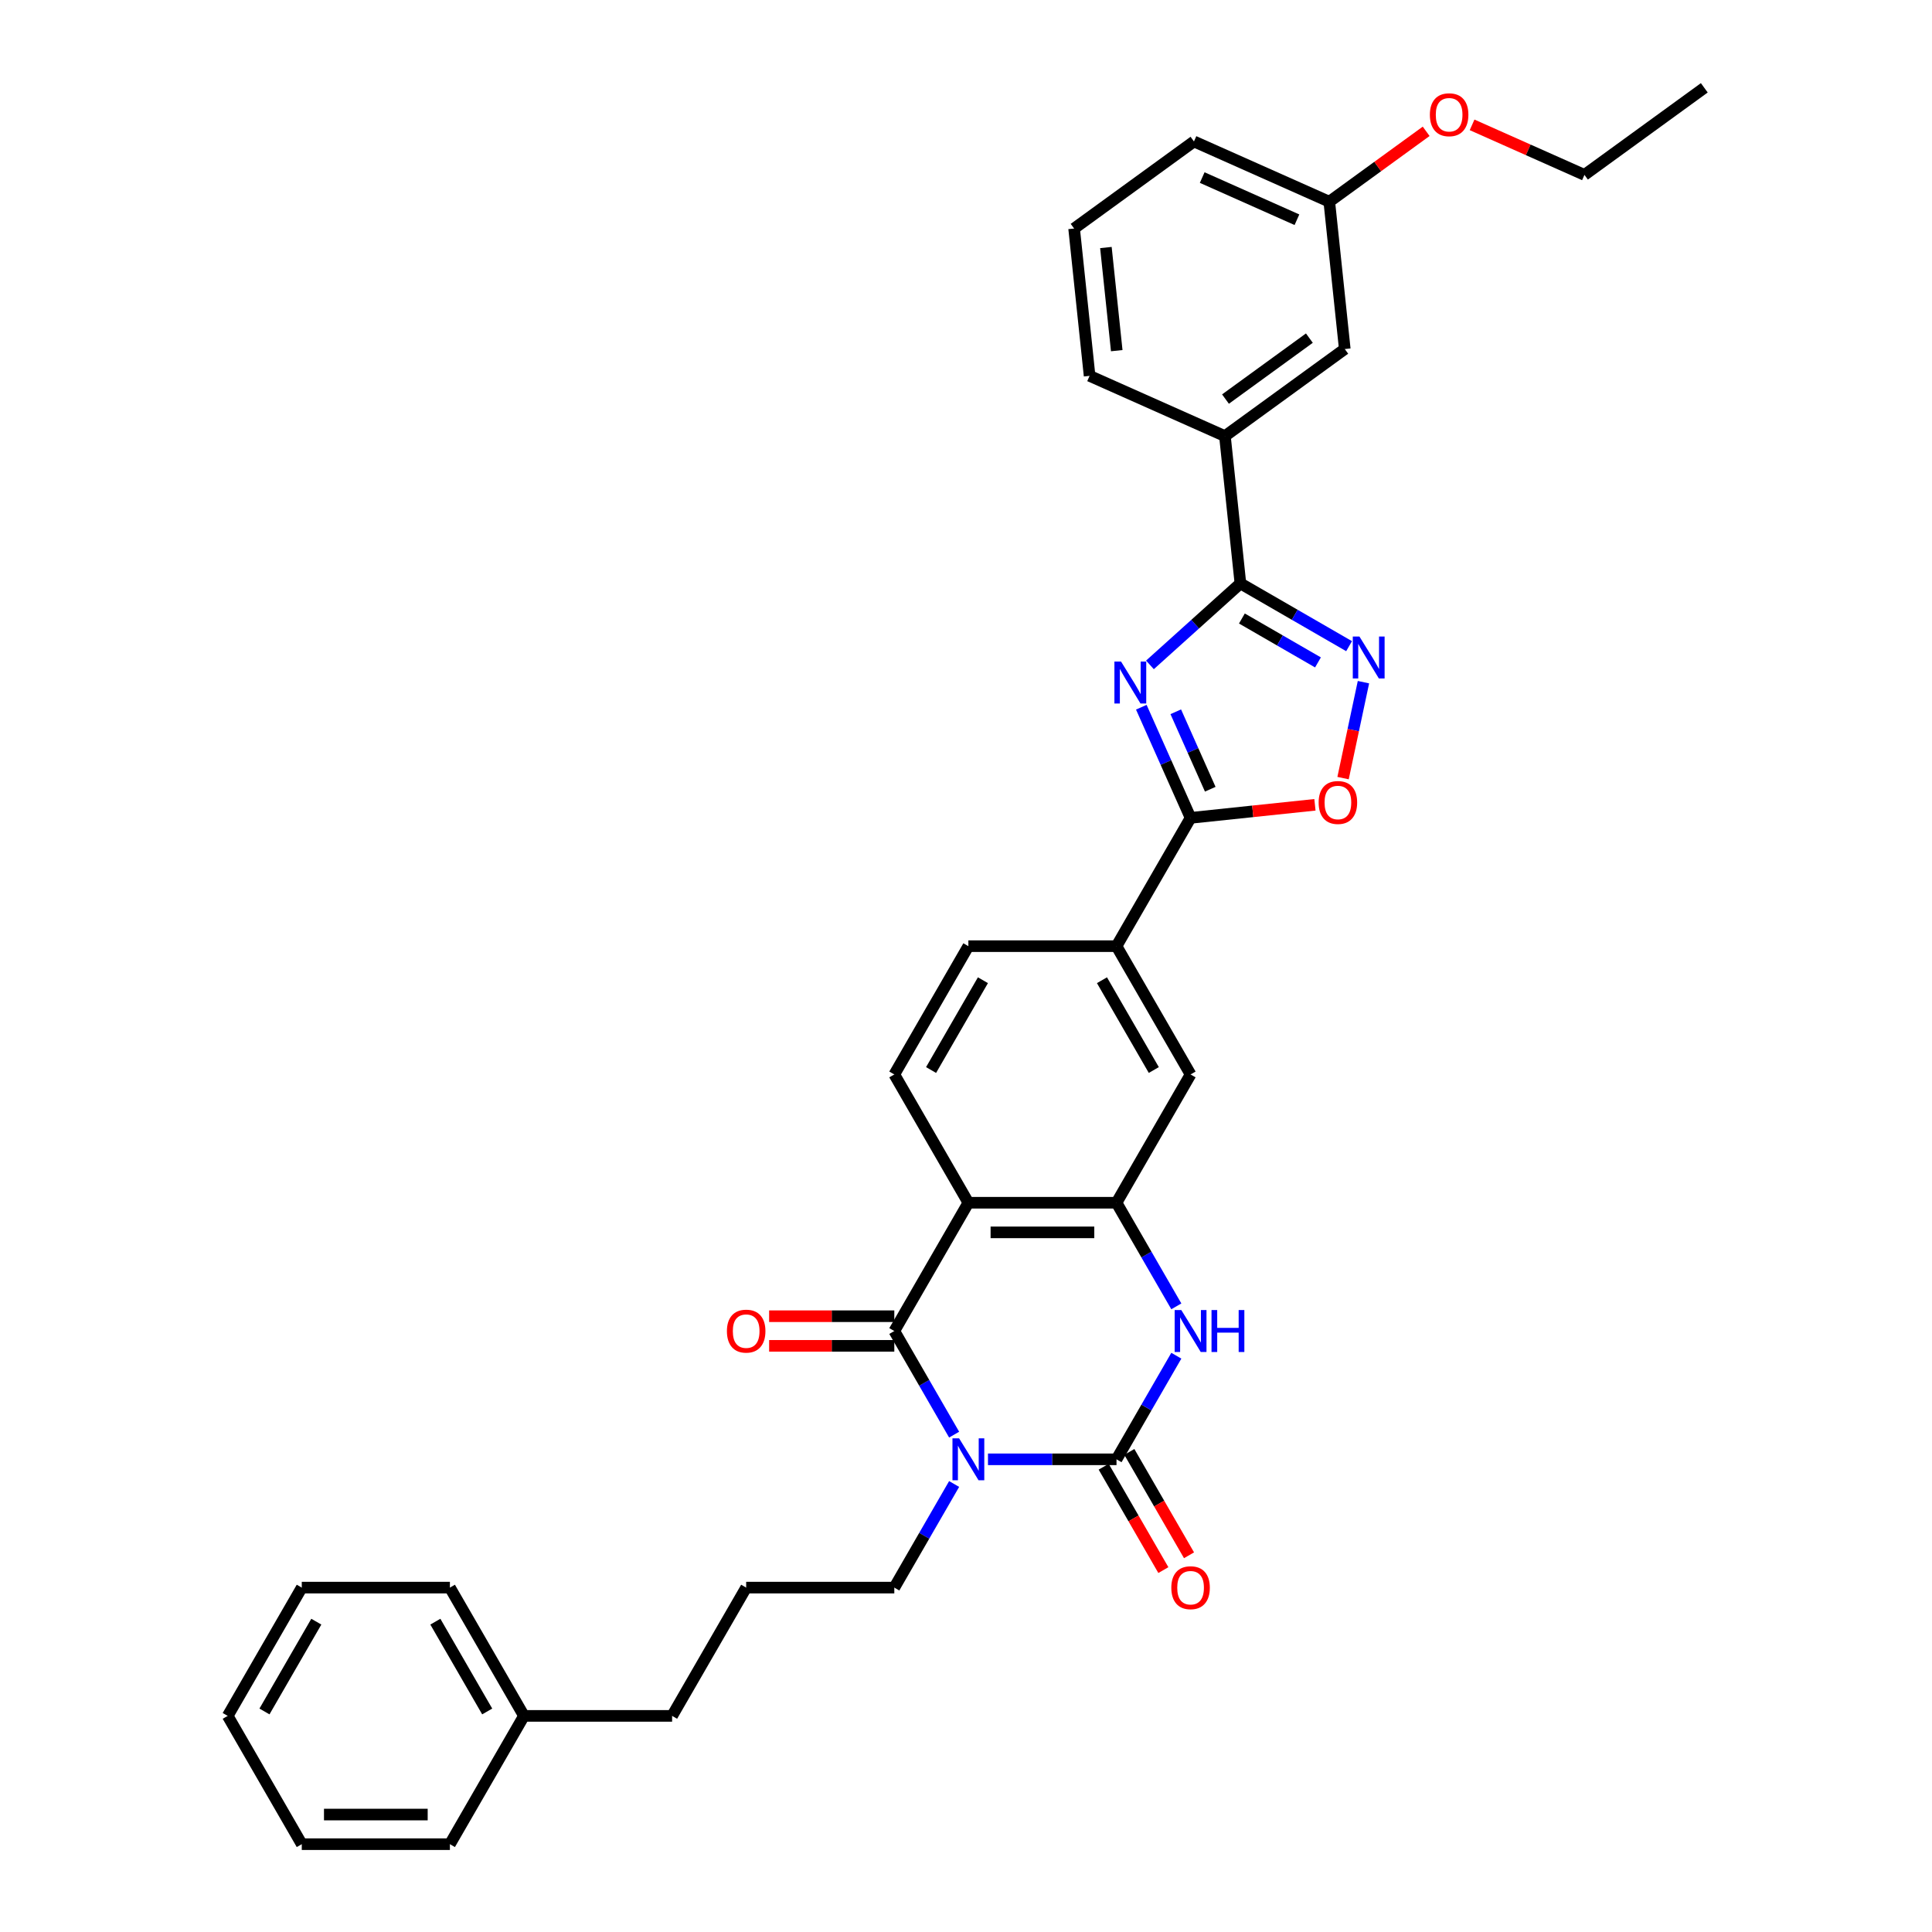 <?xml version='1.0' encoding='iso-8859-1'?>
<svg version='1.1' baseProfile='full'
              xmlns='http://www.w3.org/2000/svg'
                      xmlns:rdkit='http://www.rdkit.org/xml'
                      xmlns:xlink='http://www.w3.org/1999/xlink'
                  xml:space='preserve'
width='1000px' height='1000px' viewBox='0 0 1000 1000'>
<!-- END OF HEADER -->
<rect style='opacity:1.0;fill:#FFFFFF;stroke:none' width='1000' height='1000' x='0' y='0'> </rect>
<path class='bond-0' d='M 511.38,755.34 L 544.642,755.34' style='fill:none;fill-rule:evenodd;stroke:#0000FF;stroke-width:6px;stroke-linecap:butt;stroke-linejoin:miter;stroke-opacity:1' />
<path class='bond-0' d='M 544.642,755.34 L 577.903,755.34' style='fill:none;fill-rule:evenodd;stroke:#000000;stroke-width:6px;stroke-linecap:butt;stroke-linejoin:miter;stroke-opacity:1' />
<path class='bond-1' d='M 493.854,742.566 L 478.373,715.752' style='fill:none;fill-rule:evenodd;stroke:#0000FF;stroke-width:6px;stroke-linecap:butt;stroke-linejoin:miter;stroke-opacity:1' />
<path class='bond-1' d='M 478.373,715.752 L 462.892,688.938' style='fill:none;fill-rule:evenodd;stroke:#000000;stroke-width:6px;stroke-linecap:butt;stroke-linejoin:miter;stroke-opacity:1' />
<path class='bond-18' d='M 493.854,768.114 L 478.373,794.928' style='fill:none;fill-rule:evenodd;stroke:#0000FF;stroke-width:6px;stroke-linecap:butt;stroke-linejoin:miter;stroke-opacity:1' />
<path class='bond-18' d='M 478.373,794.928 L 462.892,821.742' style='fill:none;fill-rule:evenodd;stroke:#000000;stroke-width:6px;stroke-linecap:butt;stroke-linejoin:miter;stroke-opacity:1' />
<path class='bond-5' d='M 577.903,755.34 L 593.384,728.526' style='fill:none;fill-rule:evenodd;stroke:#000000;stroke-width:6px;stroke-linecap:butt;stroke-linejoin:miter;stroke-opacity:1' />
<path class='bond-5' d='M 593.384,728.526 L 608.865,701.712' style='fill:none;fill-rule:evenodd;stroke:#0000FF;stroke-width:6px;stroke-linecap:butt;stroke-linejoin:miter;stroke-opacity:1' />
<path class='bond-14' d='M 571.263,759.174 L 586.708,785.926' style='fill:none;fill-rule:evenodd;stroke:#000000;stroke-width:6px;stroke-linecap:butt;stroke-linejoin:miter;stroke-opacity:1' />
<path class='bond-14' d='M 586.708,785.926 L 602.154,812.679' style='fill:none;fill-rule:evenodd;stroke:#FF0000;stroke-width:6px;stroke-linecap:butt;stroke-linejoin:miter;stroke-opacity:1' />
<path class='bond-14' d='M 584.543,751.506 L 599.989,778.259' style='fill:none;fill-rule:evenodd;stroke:#000000;stroke-width:6px;stroke-linecap:butt;stroke-linejoin:miter;stroke-opacity:1' />
<path class='bond-14' d='M 599.989,778.259 L 615.434,805.012' style='fill:none;fill-rule:evenodd;stroke:#FF0000;stroke-width:6px;stroke-linecap:butt;stroke-linejoin:miter;stroke-opacity:1' />
<path class='bond-3' d='M 462.892,688.938 L 501.229,622.536' style='fill:none;fill-rule:evenodd;stroke:#000000;stroke-width:6px;stroke-linecap:butt;stroke-linejoin:miter;stroke-opacity:1' />
<path class='bond-15' d='M 462.892,681.271 L 430.497,681.271' style='fill:none;fill-rule:evenodd;stroke:#000000;stroke-width:6px;stroke-linecap:butt;stroke-linejoin:miter;stroke-opacity:1' />
<path class='bond-15' d='M 430.497,681.271 L 398.102,681.271' style='fill:none;fill-rule:evenodd;stroke:#FF0000;stroke-width:6px;stroke-linecap:butt;stroke-linejoin:miter;stroke-opacity:1' />
<path class='bond-15' d='M 462.892,696.606 L 430.497,696.606' style='fill:none;fill-rule:evenodd;stroke:#000000;stroke-width:6px;stroke-linecap:butt;stroke-linejoin:miter;stroke-opacity:1' />
<path class='bond-15' d='M 430.497,696.606 L 398.102,696.606' style='fill:none;fill-rule:evenodd;stroke:#FF0000;stroke-width:6px;stroke-linecap:butt;stroke-linejoin:miter;stroke-opacity:1' />
<path class='bond-2' d='M 590.741,366.06 L 603.491,394.695' style='fill:none;fill-rule:evenodd;stroke:#0000FF;stroke-width:6px;stroke-linecap:butt;stroke-linejoin:miter;stroke-opacity:1' />
<path class='bond-2' d='M 603.491,394.695 L 616.24,423.331' style='fill:none;fill-rule:evenodd;stroke:#000000;stroke-width:6px;stroke-linecap:butt;stroke-linejoin:miter;stroke-opacity:1' />
<path class='bond-2' d='M 608.575,368.413 L 617.5,388.458' style='fill:none;fill-rule:evenodd;stroke:#0000FF;stroke-width:6px;stroke-linecap:butt;stroke-linejoin:miter;stroke-opacity:1' />
<path class='bond-2' d='M 617.5,388.458 L 626.424,408.503' style='fill:none;fill-rule:evenodd;stroke:#000000;stroke-width:6px;stroke-linecap:butt;stroke-linejoin:miter;stroke-opacity:1' />
<path class='bond-4' d='M 595.206,344.145 L 618.62,323.063' style='fill:none;fill-rule:evenodd;stroke:#0000FF;stroke-width:6px;stroke-linecap:butt;stroke-linejoin:miter;stroke-opacity:1' />
<path class='bond-4' d='M 618.62,323.063 L 642.034,301.981' style='fill:none;fill-rule:evenodd;stroke:#000000;stroke-width:6px;stroke-linecap:butt;stroke-linejoin:miter;stroke-opacity:1' />
<path class='bond-6' d='M 501.229,622.536 L 577.903,622.536' style='fill:none;fill-rule:evenodd;stroke:#000000;stroke-width:6px;stroke-linecap:butt;stroke-linejoin:miter;stroke-opacity:1' />
<path class='bond-6' d='M 512.73,637.871 L 566.402,637.871' style='fill:none;fill-rule:evenodd;stroke:#000000;stroke-width:6px;stroke-linecap:butt;stroke-linejoin:miter;stroke-opacity:1' />
<path class='bond-12' d='M 501.229,622.536 L 462.892,556.135' style='fill:none;fill-rule:evenodd;stroke:#000000;stroke-width:6px;stroke-linecap:butt;stroke-linejoin:miter;stroke-opacity:1' />
<path class='bond-13' d='M 642.034,301.981 L 634.019,225.726' style='fill:none;fill-rule:evenodd;stroke:#000000;stroke-width:6px;stroke-linecap:butt;stroke-linejoin:miter;stroke-opacity:1' />
<path class='bond-37' d='M 642.034,301.981 L 670.159,318.219' style='fill:none;fill-rule:evenodd;stroke:#000000;stroke-width:6px;stroke-linecap:butt;stroke-linejoin:miter;stroke-opacity:1' />
<path class='bond-37' d='M 670.159,318.219 L 698.284,334.457' style='fill:none;fill-rule:evenodd;stroke:#0000FF;stroke-width:6px;stroke-linecap:butt;stroke-linejoin:miter;stroke-opacity:1' />
<path class='bond-37' d='M 642.804,320.132 L 662.492,331.499' style='fill:none;fill-rule:evenodd;stroke:#000000;stroke-width:6px;stroke-linecap:butt;stroke-linejoin:miter;stroke-opacity:1' />
<path class='bond-37' d='M 662.492,331.499 L 682.179,342.866' style='fill:none;fill-rule:evenodd;stroke:#0000FF;stroke-width:6px;stroke-linecap:butt;stroke-linejoin:miter;stroke-opacity:1' />
<path class='bond-34' d='M 608.865,676.164 L 593.384,649.35' style='fill:none;fill-rule:evenodd;stroke:#0000FF;stroke-width:6px;stroke-linecap:butt;stroke-linejoin:miter;stroke-opacity:1' />
<path class='bond-34' d='M 593.384,649.35 L 577.903,622.536' style='fill:none;fill-rule:evenodd;stroke:#000000;stroke-width:6px;stroke-linecap:butt;stroke-linejoin:miter;stroke-opacity:1' />
<path class='bond-11' d='M 577.903,622.536 L 616.24,556.135' style='fill:none;fill-rule:evenodd;stroke:#000000;stroke-width:6px;stroke-linecap:butt;stroke-linejoin:miter;stroke-opacity:1' />
<path class='bond-7' d='M 616.24,423.331 L 577.903,489.733' style='fill:none;fill-rule:evenodd;stroke:#000000;stroke-width:6px;stroke-linecap:butt;stroke-linejoin:miter;stroke-opacity:1' />
<path class='bond-9' d='M 616.24,423.331 L 648.425,419.948' style='fill:none;fill-rule:evenodd;stroke:#000000;stroke-width:6px;stroke-linecap:butt;stroke-linejoin:miter;stroke-opacity:1' />
<path class='bond-9' d='M 648.425,419.948 L 680.61,416.565' style='fill:none;fill-rule:evenodd;stroke:#FF0000;stroke-width:6px;stroke-linecap:butt;stroke-linejoin:miter;stroke-opacity:1' />
<path class='bond-8' d='M 705.721,353.092 L 700.443,377.919' style='fill:none;fill-rule:evenodd;stroke:#0000FF;stroke-width:6px;stroke-linecap:butt;stroke-linejoin:miter;stroke-opacity:1' />
<path class='bond-8' d='M 700.443,377.919 L 695.166,402.746' style='fill:none;fill-rule:evenodd;stroke:#FF0000;stroke-width:6px;stroke-linecap:butt;stroke-linejoin:miter;stroke-opacity:1' />
<path class='bond-10' d='M 577.903,489.733 L 501.229,489.733' style='fill:none;fill-rule:evenodd;stroke:#000000;stroke-width:6px;stroke-linecap:butt;stroke-linejoin:miter;stroke-opacity:1' />
<path class='bond-35' d='M 577.903,489.733 L 616.24,556.135' style='fill:none;fill-rule:evenodd;stroke:#000000;stroke-width:6px;stroke-linecap:butt;stroke-linejoin:miter;stroke-opacity:1' />
<path class='bond-35' d='M 570.373,507.36 L 597.209,553.842' style='fill:none;fill-rule:evenodd;stroke:#000000;stroke-width:6px;stroke-linecap:butt;stroke-linejoin:miter;stroke-opacity:1' />
<path class='bond-16' d='M 462.892,556.135 L 501.229,489.733' style='fill:none;fill-rule:evenodd;stroke:#000000;stroke-width:6px;stroke-linecap:butt;stroke-linejoin:miter;stroke-opacity:1' />
<path class='bond-16' d='M 481.923,553.842 L 508.759,507.36' style='fill:none;fill-rule:evenodd;stroke:#000000;stroke-width:6px;stroke-linecap:butt;stroke-linejoin:miter;stroke-opacity:1' />
<path class='bond-17' d='M 634.019,225.726 L 696.05,180.658' style='fill:none;fill-rule:evenodd;stroke:#000000;stroke-width:6px;stroke-linecap:butt;stroke-linejoin:miter;stroke-opacity:1' />
<path class='bond-17' d='M 634.31,206.56 L 677.732,175.012' style='fill:none;fill-rule:evenodd;stroke:#000000;stroke-width:6px;stroke-linecap:butt;stroke-linejoin:miter;stroke-opacity:1' />
<path class='bond-23' d='M 634.019,225.726 L 563.974,194.54' style='fill:none;fill-rule:evenodd;stroke:#000000;stroke-width:6px;stroke-linecap:butt;stroke-linejoin:miter;stroke-opacity:1' />
<path class='bond-19' d='M 696.05,180.658 L 688.035,104.404' style='fill:none;fill-rule:evenodd;stroke:#000000;stroke-width:6px;stroke-linecap:butt;stroke-linejoin:miter;stroke-opacity:1' />
<path class='bond-21' d='M 462.892,821.742 L 386.217,821.742' style='fill:none;fill-rule:evenodd;stroke:#000000;stroke-width:6px;stroke-linecap:butt;stroke-linejoin:miter;stroke-opacity:1' />
<path class='bond-20' d='M 688.035,104.404 L 713.108,86.188' style='fill:none;fill-rule:evenodd;stroke:#000000;stroke-width:6px;stroke-linecap:butt;stroke-linejoin:miter;stroke-opacity:1' />
<path class='bond-20' d='M 713.108,86.188 L 738.182,67.971' style='fill:none;fill-rule:evenodd;stroke:#FF0000;stroke-width:6px;stroke-linecap:butt;stroke-linejoin:miter;stroke-opacity:1' />
<path class='bond-38' d='M 688.035,104.404 L 617.99,73.218' style='fill:none;fill-rule:evenodd;stroke:#000000;stroke-width:6px;stroke-linecap:butt;stroke-linejoin:miter;stroke-opacity:1' />
<path class='bond-38' d='M 671.291,113.735 L 622.26,91.905' style='fill:none;fill-rule:evenodd;stroke:#000000;stroke-width:6px;stroke-linecap:butt;stroke-linejoin:miter;stroke-opacity:1' />
<path class='bond-27' d='M 761.951,64.628 L 791.031,77.575' style='fill:none;fill-rule:evenodd;stroke:#FF0000;stroke-width:6px;stroke-linecap:butt;stroke-linejoin:miter;stroke-opacity:1' />
<path class='bond-27' d='M 791.031,77.575 L 820.111,90.522' style='fill:none;fill-rule:evenodd;stroke:#000000;stroke-width:6px;stroke-linecap:butt;stroke-linejoin:miter;stroke-opacity:1' />
<path class='bond-25' d='M 386.217,821.742 L 347.88,888.144' style='fill:none;fill-rule:evenodd;stroke:#000000;stroke-width:6px;stroke-linecap:butt;stroke-linejoin:miter;stroke-opacity:1' />
<path class='bond-22' d='M 271.206,888.144 L 347.88,888.144' style='fill:none;fill-rule:evenodd;stroke:#000000;stroke-width:6px;stroke-linecap:butt;stroke-linejoin:miter;stroke-opacity:1' />
<path class='bond-28' d='M 271.206,888.144 L 232.869,821.742' style='fill:none;fill-rule:evenodd;stroke:#000000;stroke-width:6px;stroke-linecap:butt;stroke-linejoin:miter;stroke-opacity:1' />
<path class='bond-28' d='M 252.175,885.851 L 225.339,839.37' style='fill:none;fill-rule:evenodd;stroke:#000000;stroke-width:6px;stroke-linecap:butt;stroke-linejoin:miter;stroke-opacity:1' />
<path class='bond-29' d='M 271.206,888.144 L 232.869,954.545' style='fill:none;fill-rule:evenodd;stroke:#000000;stroke-width:6px;stroke-linecap:butt;stroke-linejoin:miter;stroke-opacity:1' />
<path class='bond-24' d='M 563.974,194.54 L 555.959,118.286' style='fill:none;fill-rule:evenodd;stroke:#000000;stroke-width:6px;stroke-linecap:butt;stroke-linejoin:miter;stroke-opacity:1' />
<path class='bond-24' d='M 578.023,181.499 L 572.412,128.121' style='fill:none;fill-rule:evenodd;stroke:#000000;stroke-width:6px;stroke-linecap:butt;stroke-linejoin:miter;stroke-opacity:1' />
<path class='bond-26' d='M 555.959,118.286 L 617.99,73.218' style='fill:none;fill-rule:evenodd;stroke:#000000;stroke-width:6px;stroke-linecap:butt;stroke-linejoin:miter;stroke-opacity:1' />
<path class='bond-30' d='M 820.111,90.522 L 882.142,45.455' style='fill:none;fill-rule:evenodd;stroke:#000000;stroke-width:6px;stroke-linecap:butt;stroke-linejoin:miter;stroke-opacity:1' />
<path class='bond-32' d='M 232.869,821.742 L 156.195,821.742' style='fill:none;fill-rule:evenodd;stroke:#000000;stroke-width:6px;stroke-linecap:butt;stroke-linejoin:miter;stroke-opacity:1' />
<path class='bond-31' d='M 232.869,954.545 L 156.195,954.545' style='fill:none;fill-rule:evenodd;stroke:#000000;stroke-width:6px;stroke-linecap:butt;stroke-linejoin:miter;stroke-opacity:1' />
<path class='bond-31' d='M 221.368,939.211 L 167.696,939.211' style='fill:none;fill-rule:evenodd;stroke:#000000;stroke-width:6px;stroke-linecap:butt;stroke-linejoin:miter;stroke-opacity:1' />
<path class='bond-33' d='M 156.195,954.545 L 117.858,888.144' style='fill:none;fill-rule:evenodd;stroke:#000000;stroke-width:6px;stroke-linecap:butt;stroke-linejoin:miter;stroke-opacity:1' />
<path class='bond-36' d='M 156.195,821.742 L 117.858,888.144' style='fill:none;fill-rule:evenodd;stroke:#000000;stroke-width:6px;stroke-linecap:butt;stroke-linejoin:miter;stroke-opacity:1' />
<path class='bond-36' d='M 163.725,839.37 L 136.889,885.851' style='fill:none;fill-rule:evenodd;stroke:#000000;stroke-width:6px;stroke-linecap:butt;stroke-linejoin:miter;stroke-opacity:1' />
<path  class='atom-0' d='M 496.429 744.483
L 503.544 755.984
Q 504.25 757.119, 505.385 759.174
Q 506.519 761.229, 506.581 761.351
L 506.581 744.483
L 509.464 744.483
L 509.464 766.197
L 506.489 766.197
L 498.852 753.623
Q 497.962 752.15, 497.012 750.464
Q 496.092 748.777, 495.816 748.255
L 495.816 766.197
L 492.994 766.197
L 492.994 744.483
L 496.429 744.483
' fill='#0000FF'/>
<path  class='atom-3' d='M 580.254 342.429
L 587.369 353.93
Q 588.075 355.064, 589.21 357.119
Q 590.344 359.174, 590.406 359.297
L 590.406 342.429
L 593.289 342.429
L 593.289 364.143
L 590.314 364.143
L 582.677 351.568
Q 581.788 350.096, 580.837 348.409
Q 579.917 346.722, 579.641 346.201
L 579.641 364.143
L 576.819 364.143
L 576.819 342.429
L 580.254 342.429
' fill='#0000FF'/>
<path  class='atom-6' d='M 611.44 678.081
L 618.556 689.582
Q 619.261 690.717, 620.396 692.772
Q 621.531 694.827, 621.592 694.949
L 621.592 678.081
L 624.475 678.081
L 624.475 699.795
L 621.5 699.795
L 613.863 687.221
Q 612.974 685.749, 612.023 684.062
Q 611.103 682.375, 610.827 681.854
L 610.827 699.795
L 608.005 699.795
L 608.005 678.081
L 611.44 678.081
' fill='#0000FF'/>
<path  class='atom-6' d='M 627.082 678.081
L 630.026 678.081
L 630.026 687.313
L 641.129 687.313
L 641.129 678.081
L 644.073 678.081
L 644.073 699.795
L 641.129 699.795
L 641.129 689.766
L 630.026 689.766
L 630.026 699.795
L 627.082 699.795
L 627.082 678.081
' fill='#0000FF'/>
<path  class='atom-9' d='M 703.636 329.461
L 710.751 340.962
Q 711.457 342.097, 712.591 344.151
Q 713.726 346.206, 713.788 346.329
L 713.788 329.461
L 716.671 329.461
L 716.671 351.175
L 713.696 351.175
L 706.059 338.6
Q 705.169 337.128, 704.219 335.441
Q 703.299 333.754, 703.023 333.233
L 703.023 351.175
L 700.201 351.175
L 700.201 329.461
L 703.636 329.461
' fill='#0000FF'/>
<path  class='atom-10' d='M 682.527 415.378
Q 682.527 410.164, 685.103 407.25
Q 687.679 404.337, 692.494 404.337
Q 697.309 404.337, 699.886 407.25
Q 702.462 410.164, 702.462 415.378
Q 702.462 420.653, 699.855 423.659
Q 697.248 426.633, 692.494 426.633
Q 687.71 426.633, 685.103 423.659
Q 682.527 420.684, 682.527 415.378
M 692.494 424.18
Q 695.807 424.18, 697.585 421.972
Q 699.395 419.733, 699.395 415.378
Q 699.395 411.115, 697.585 408.968
Q 695.807 406.79, 692.494 406.79
Q 689.182 406.79, 687.372 408.937
Q 685.594 411.084, 685.594 415.378
Q 685.594 419.763, 687.372 421.972
Q 689.182 424.18, 692.494 424.18
' fill='#FF0000'/>
<path  class='atom-15' d='M 606.272 821.803
Q 606.272 816.589, 608.849 813.676
Q 611.425 810.762, 616.24 810.762
Q 621.055 810.762, 623.631 813.676
Q 626.208 816.589, 626.208 821.803
Q 626.208 827.078, 623.601 830.084
Q 620.994 833.059, 616.24 833.059
Q 611.456 833.059, 608.849 830.084
Q 606.272 827.109, 606.272 821.803
M 616.24 830.605
Q 619.552 830.605, 621.331 828.397
Q 623.141 826.158, 623.141 821.803
Q 623.141 817.54, 621.331 815.393
Q 619.552 813.216, 616.24 813.216
Q 612.928 813.216, 611.118 815.363
Q 609.339 817.509, 609.339 821.803
Q 609.339 826.189, 611.118 828.397
Q 612.928 830.605, 616.24 830.605
' fill='#FF0000'/>
<path  class='atom-16' d='M 376.25 689
Q 376.25 683.786, 378.826 680.872
Q 381.402 677.958, 386.217 677.958
Q 391.033 677.958, 393.609 680.872
Q 396.185 683.786, 396.185 689
Q 396.185 694.275, 393.578 697.28
Q 390.971 700.255, 386.217 700.255
Q 381.433 700.255, 378.826 697.28
Q 376.25 694.305, 376.25 689
M 386.217 697.802
Q 389.53 697.802, 391.309 695.594
Q 393.118 693.355, 393.118 689
Q 393.118 684.736, 391.309 682.59
Q 389.53 680.412, 386.217 680.412
Q 382.905 680.412, 381.096 682.559
Q 379.317 684.706, 379.317 689
Q 379.317 693.385, 381.096 695.594
Q 382.905 697.802, 386.217 697.802
' fill='#FF0000'/>
<path  class='atom-21' d='M 740.098 59.398
Q 740.098 54.184, 742.675 51.27
Q 745.251 48.357, 750.066 48.357
Q 754.881 48.357, 757.458 51.27
Q 760.034 54.184, 760.034 59.398
Q 760.034 64.673, 757.427 67.678
Q 754.82 70.653, 750.066 70.653
Q 745.282 70.653, 742.675 67.678
Q 740.098 64.704, 740.098 59.398
M 750.066 68.2
Q 753.378 68.2, 755.157 65.992
Q 756.967 63.753, 756.967 59.398
Q 756.967 55.135, 755.157 52.988
Q 753.378 50.81, 750.066 50.81
Q 746.754 50.81, 744.944 52.957
Q 743.165 55.104, 743.165 59.398
Q 743.165 63.783, 744.944 65.992
Q 746.754 68.2, 750.066 68.2
' fill='#FF0000'/>
</svg>
